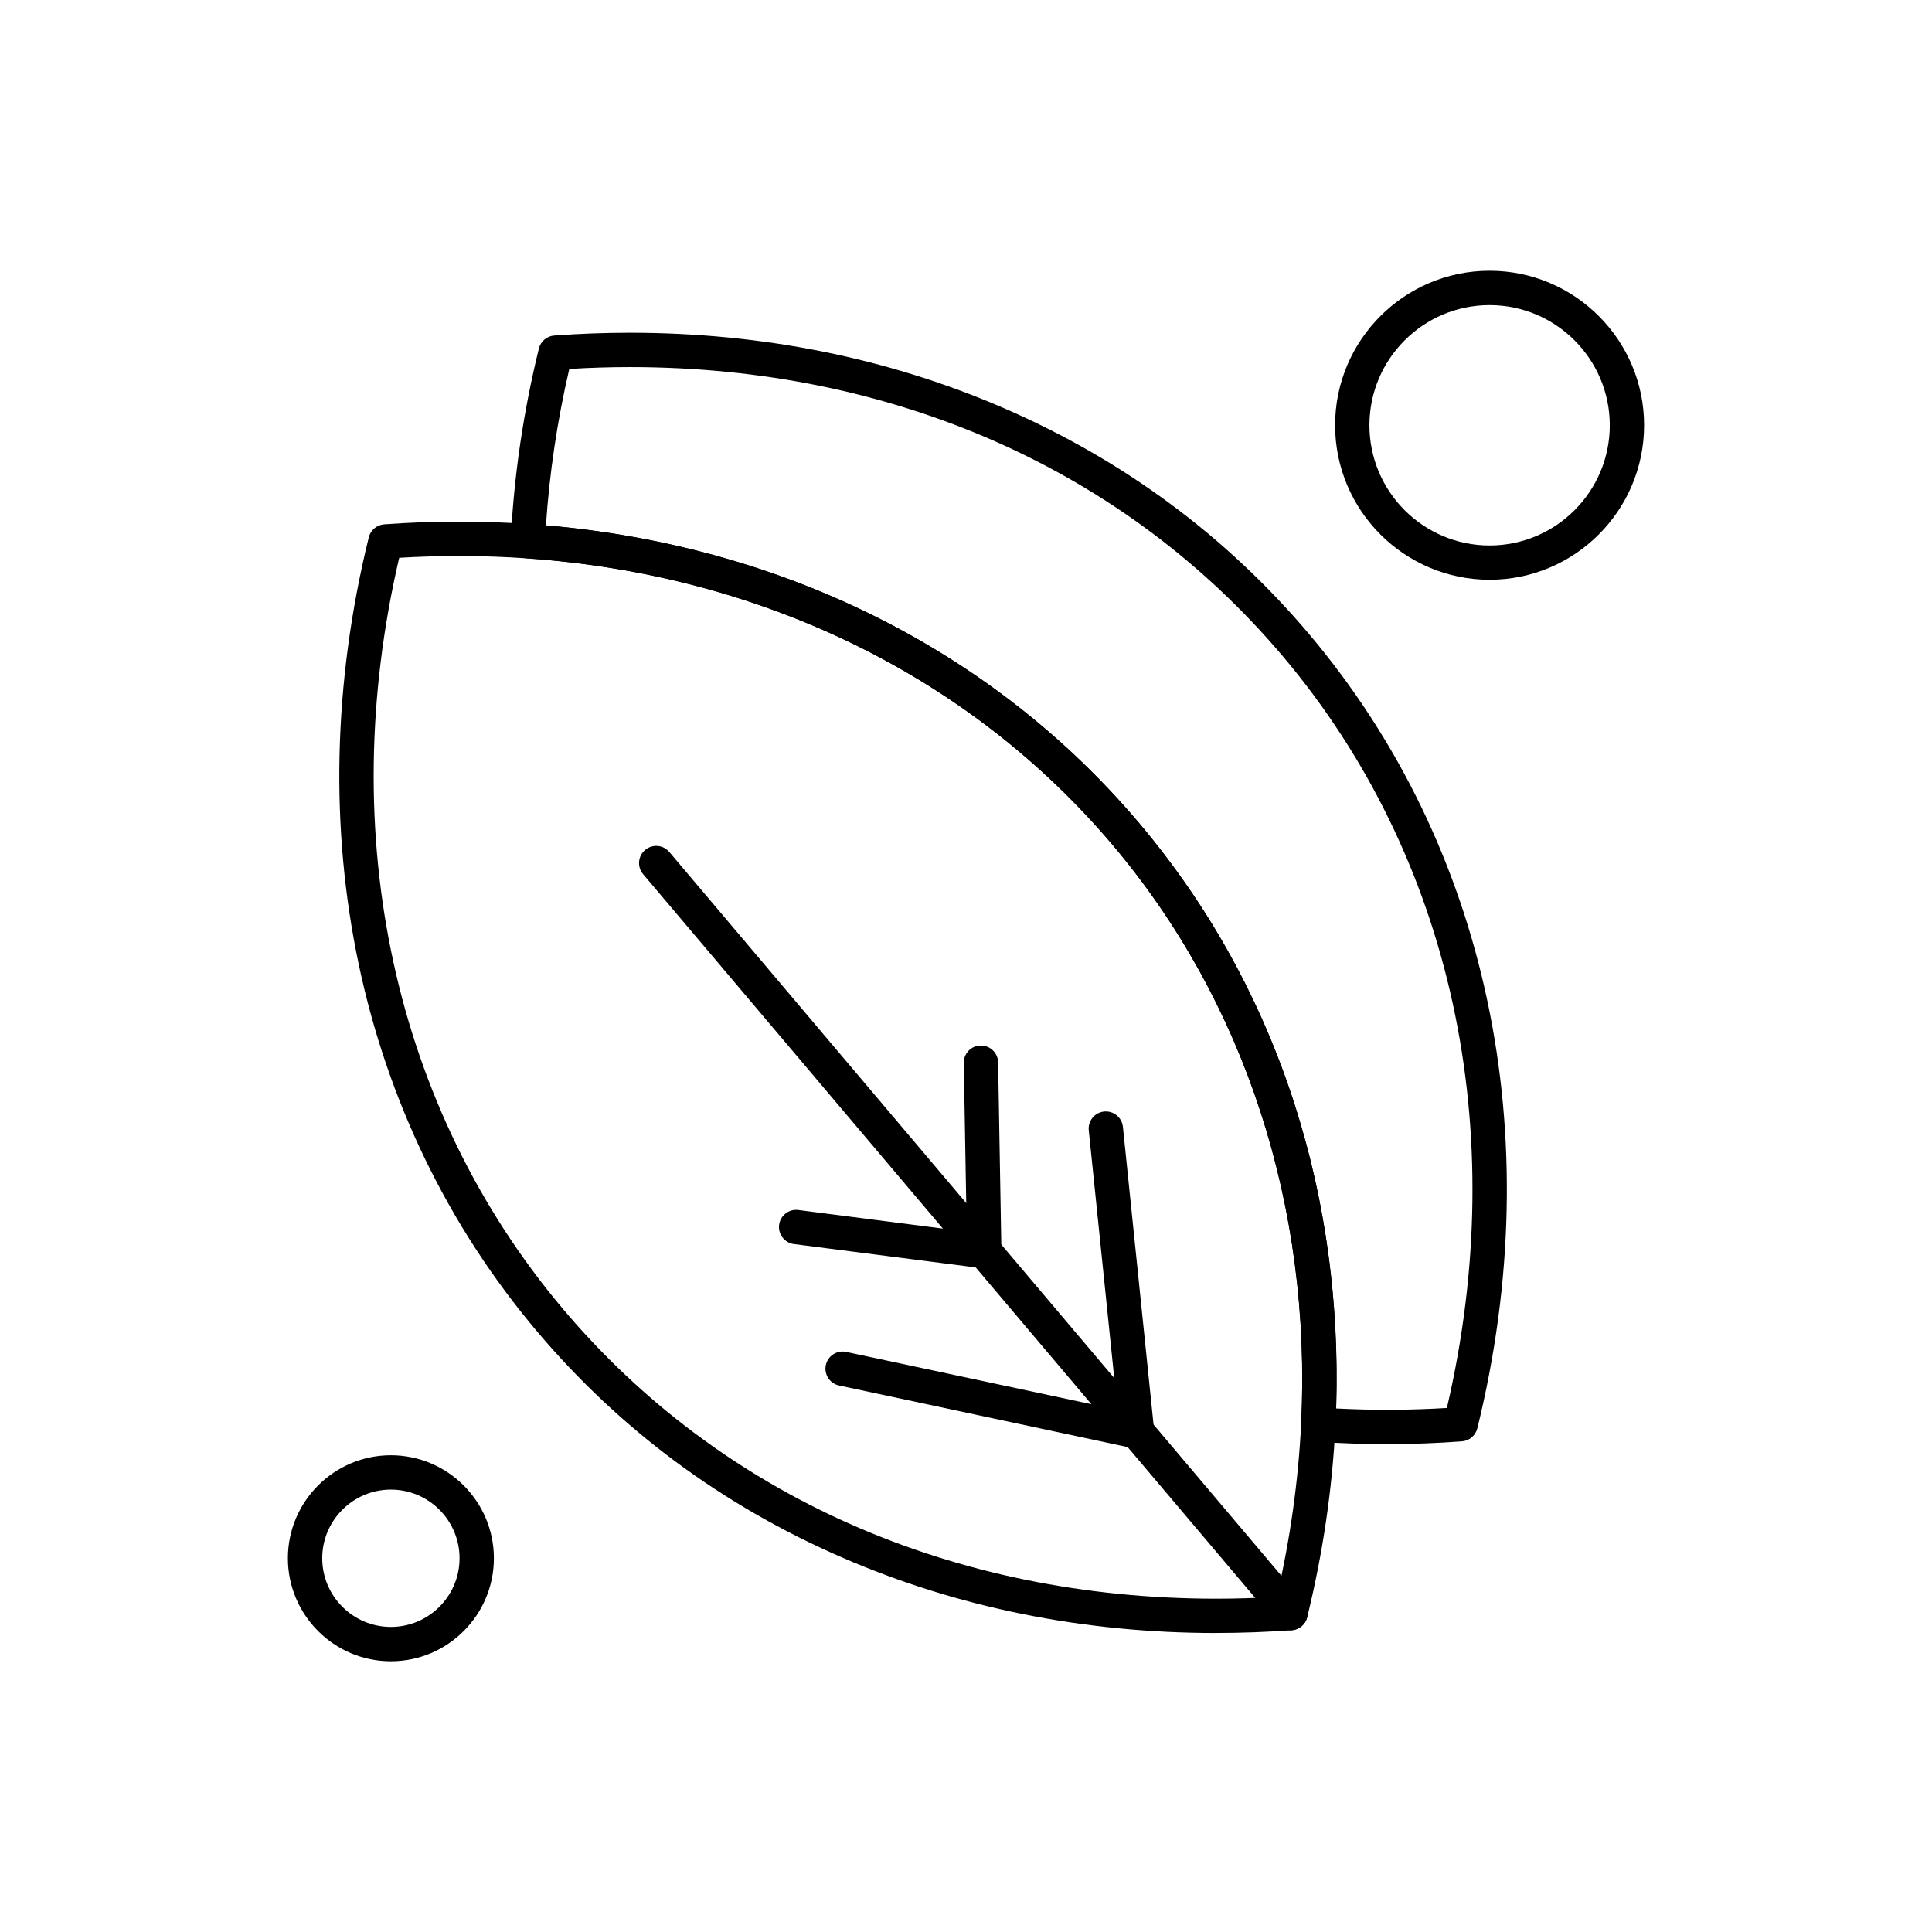 <?xml version="1.0" encoding="UTF-8"?>
<!-- Uploaded to: ICON Repo, www.iconrepo.com, Generator: ICON Repo Mixer Tools -->
<svg fill="#000000" width="800px" height="800px" version="1.1" viewBox="144 144 512 512" xmlns="http://www.w3.org/2000/svg">
 <g fill-rule="evenodd">
  <path d="m511.62 526.71c-6.168 0-12.422-0.215-18.57-0.641-2.469-0.168-4.352-2.289-4.227-4.766 2.82-57.434-14.91-111.9-49.93-153.35-37.797-44.699-92.953-71.688-155.32-75.992-2.469-0.168-4.352-2.289-4.227-4.762 0.832-16.941 3.34-34.039 7.461-50.828 0.469-1.918 2.121-3.309 4.086-3.449 6.672-0.492 13.41-0.738 20.035-0.738 35.16 0 68.492 6.723 99.074 19.969 31.711 13.742 58.934 33.879 80.914 59.871 47.438 56.172 63.691 132.89 44.594 210.5-0.473 1.91-2.121 3.309-4.086 3.445-6.566 0.492-13.227 0.738-19.805 0.738zm-13.531-9.453c9.77 0.508 19.582 0.461 29.352-0.129 17.168-73.637 1.398-146.08-43.48-199.22-41.781-49.406-103.23-76.625-173.04-76.625-5.309 0-10.695 0.164-16.055 0.496-3.191 13.715-5.262 27.629-6.184 41.453 62.996 5.445 118.67 33.332 157.16 78.848 18.648 22.078 32.57 47.336 41.406 75.094 8.082 25.398 11.727 52.32 10.848 80.082z"/>
  <path d="m466.32 576.76h-0.008c-35.172 0-68.508-6.723-99.082-19.98-31.715-13.758-58.938-33.918-80.91-59.938-47.41-56.133-63.664-132.83-44.594-210.43 0.469-1.918 2.121-3.309 4.086-3.457 12.73-0.938 25.68-0.961 38.379-0.086 64.836 4.481 122.24 32.605 161.64 79.199 18.648 22.078 32.57 47.336 41.406 75.094 8.516 26.773 12.105 55.234 10.664 84.582-0.832 16.949-3.348 34.043-7.481 50.828-0.469 1.91-2.121 3.309-4.086 3.449-6.664 0.48-13.402 0.73-20.02 0.73zm-216.53-284.94c-17.137 73.621-1.371 146.04 43.48 199.16 41.766 49.449 103.22 76.688 173.04 76.688h0.008c5.305 0 10.688-0.164 16.047-0.492 3.527-15.176 5.699-30.586 6.453-45.867 2.82-57.434-14.91-111.9-49.934-153.35-37.797-44.699-92.949-71.688-155.32-75.992-11.184-0.777-22.539-0.824-33.781-0.145z"/>
  <path d="m486.02 576.04c-1.289 0-2.574-0.543-3.477-1.609l-168.11-198.77c-1.625-1.918-1.383-4.793 0.531-6.41 1.922-1.617 4.793-1.387 6.41 0.531l168.1 198.77c1.625 1.918 1.387 4.789-0.531 6.41-0.848 0.727-1.895 1.078-2.926 1.078z"/>
  <path d="m445.32 527.92c-0.316 0-0.637-0.039-0.957-0.109l-78.008-16.641c-2.453-0.527-4.023-2.941-3.504-5.398 0.527-2.457 2.941-4.027 5.402-3.504l78.004 16.641c2.453 0.527 4.023 2.941 3.504 5.398-0.453 2.144-2.344 3.609-4.441 3.609z"/>
  <path d="m404.83 480.13c-0.191 0-0.383-0.012-0.586-0.035l-49.836-6.406c-2.492-0.324-4.254-2.602-3.934-5.094 0.324-2.488 2.602-4.254 5.09-3.93l49.84 6.406c2.492 0.324 4.254 2.602 3.938 5.09-0.297 2.301-2.258 3.977-4.516 3.977z"/>
  <path d="m445.31 527.91c-2.305 0-4.281-1.742-4.519-4.082l-8.258-80.27c-0.262-2.496 1.562-4.731 4.059-4.992 2.5-0.25 4.731 1.562 4.992 4.062l8.258 80.27c0.262 2.496-1.562 4.731-4.059 4.992-0.156 0.016-0.316 0.02-0.473 0.02z"/>
  <path d="m404.83 480.13c-2.473 0-4.504-1.988-4.547-4.469l-0.867-49.965c-0.047-2.508 1.957-4.582 4.465-4.621h0.086c2.473 0 4.5 1.988 4.547 4.469l0.867 49.961c0.047 2.508-1.961 4.582-4.469 4.625h-0.082z"/>
  <path d="m247.59 584.25c-15.047 0-27.297-12.246-27.297-27.297 0-15.047 12.246-27.297 27.297-27.297 15.047 0 27.297 12.246 27.297 27.297 0 15.047-12.242 27.297-27.297 27.297zm0-45.492c-10.031 0-18.195 8.16-18.195 18.195s8.168 18.195 18.195 18.195c10.031 0 18.195-8.16 18.195-18.195s-8.16-18.195-18.195-18.195z"/>
  <path d="m538.76 297.64c-22.578 0-40.945-18.367-40.945-40.945 0-22.57 18.367-40.941 40.945-40.941 22.574 0 40.941 18.371 40.941 40.941 0 22.582-18.363 40.945-40.941 40.945zm0-72.781c-17.562 0-31.848 14.285-31.848 31.844 0 17.562 14.285 31.852 31.848 31.852 17.559 0 31.848-14.293 31.848-31.852-0.004-17.555-14.293-31.844-31.848-31.844z"/>
 </g>
</svg>